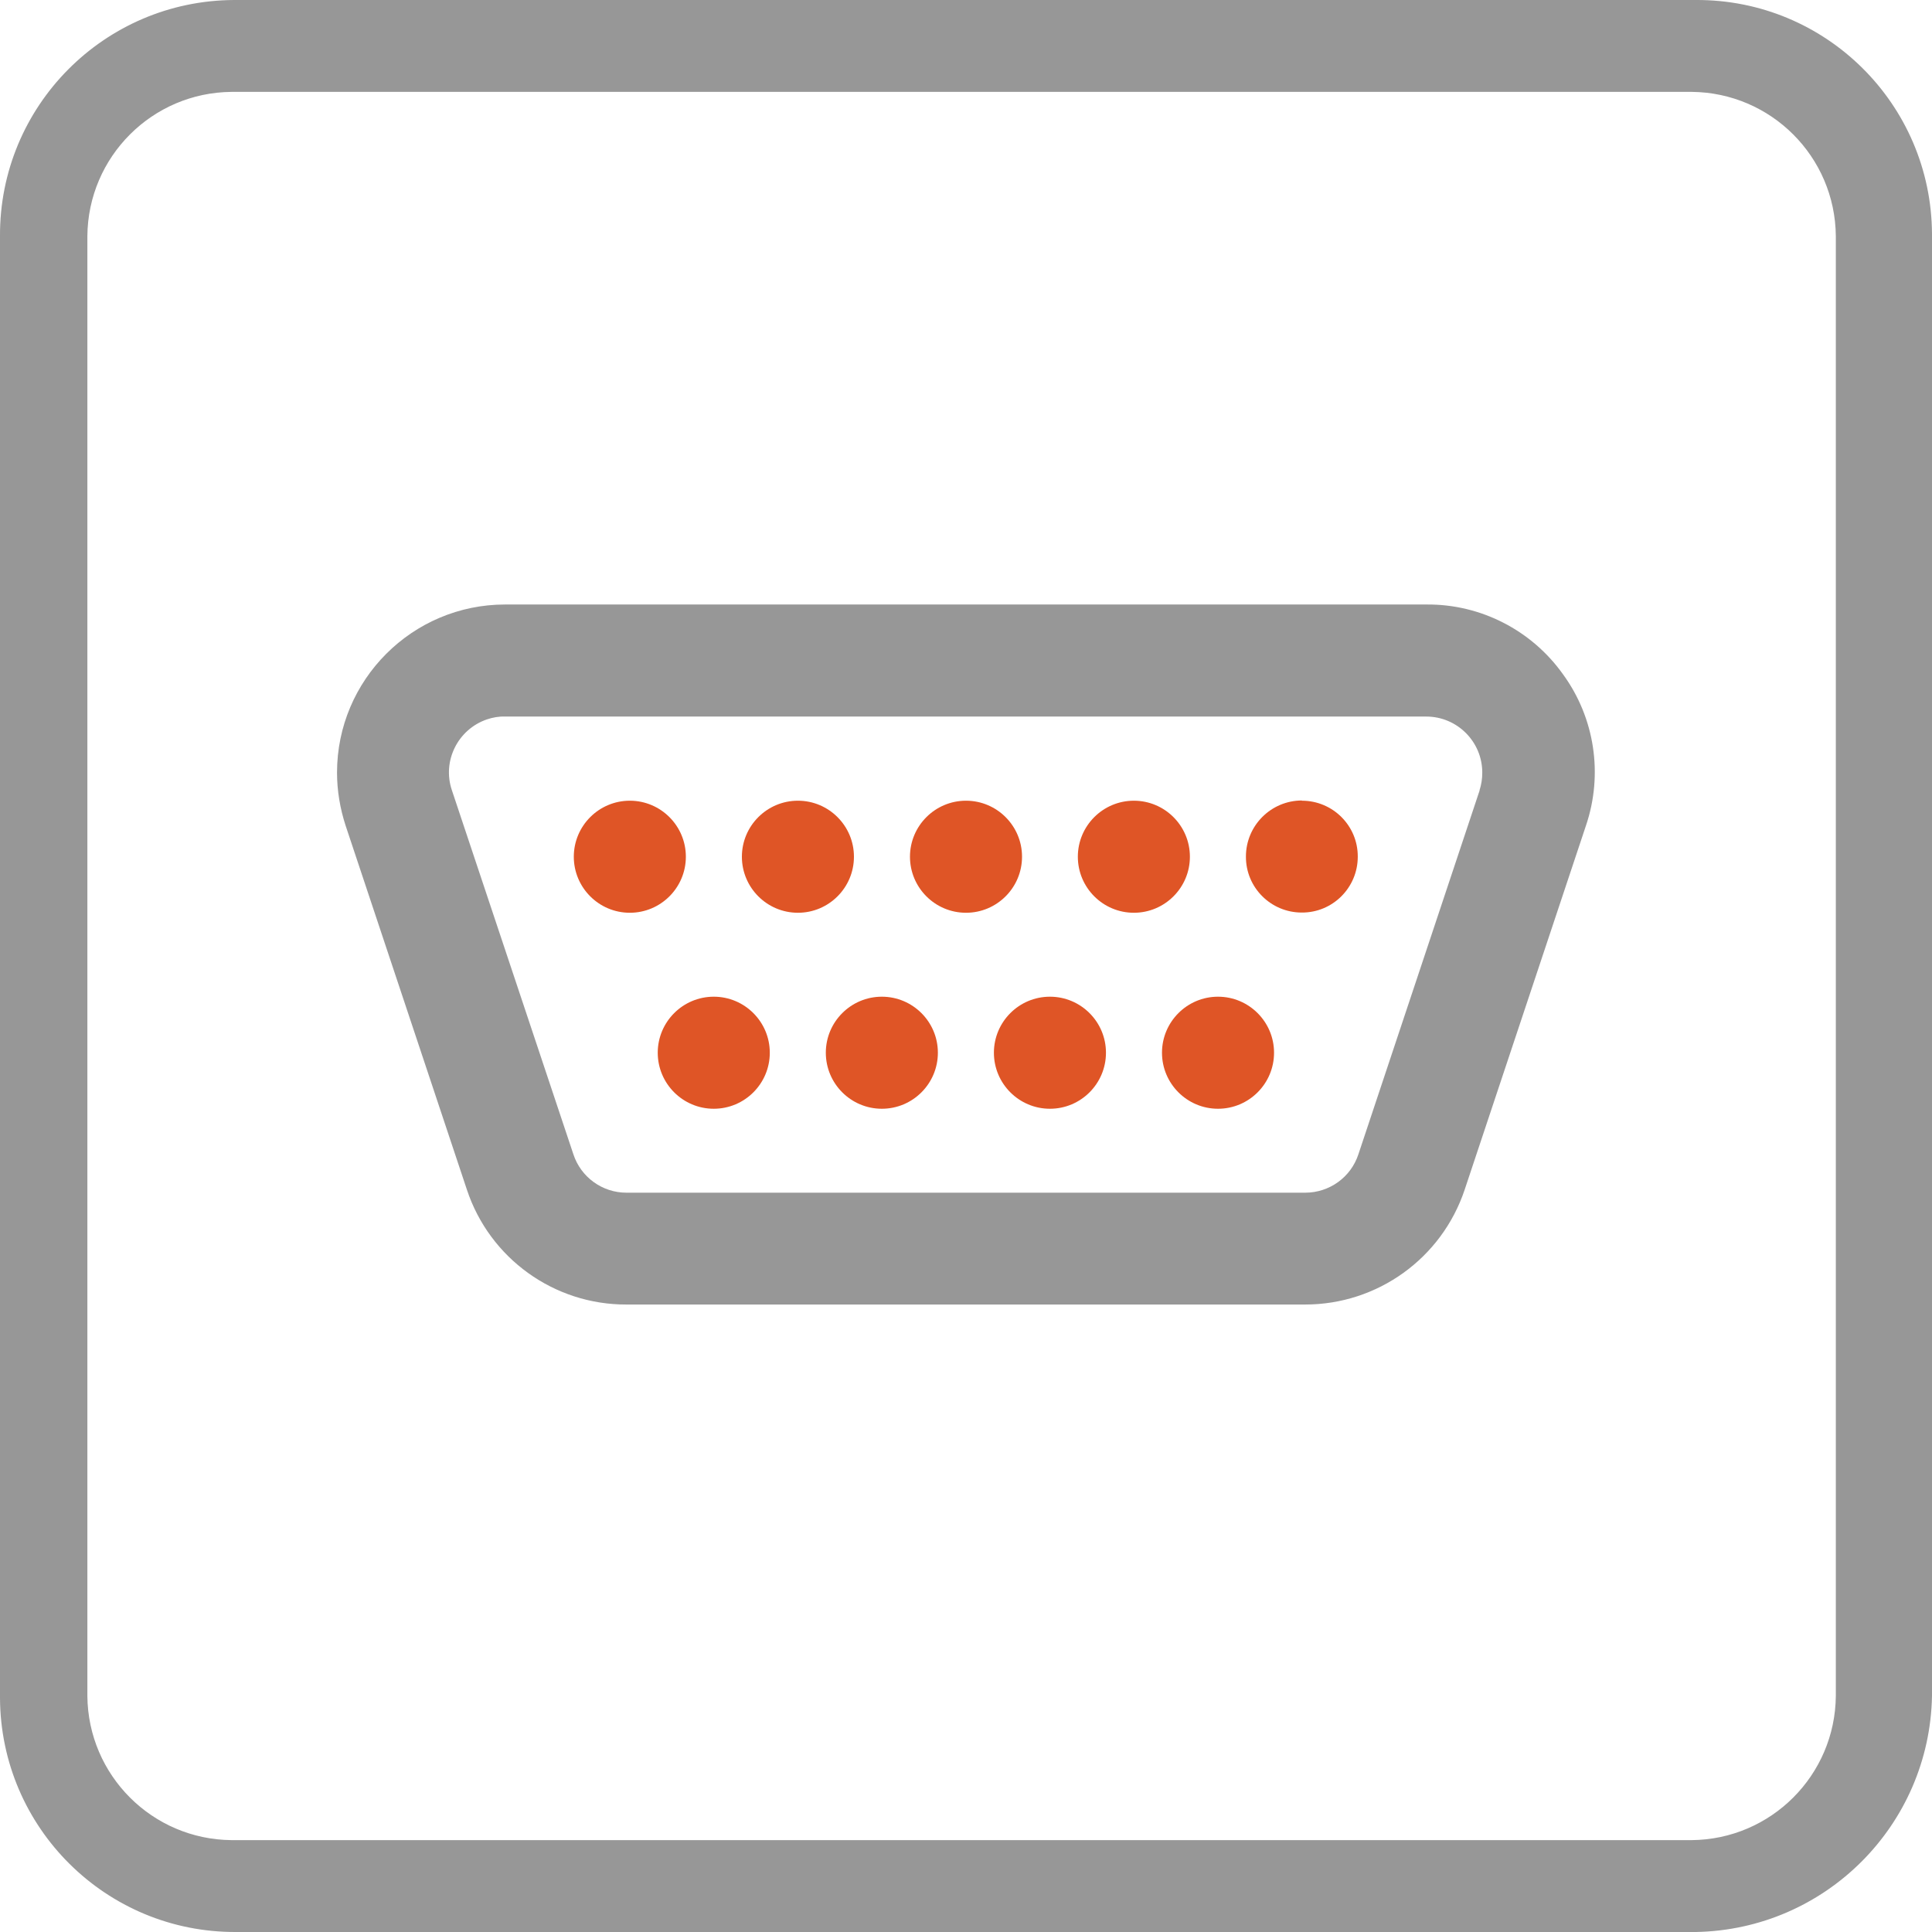 <?xml version="1.0" encoding="UTF-8"?>
<svg id="Layer_1" data-name="Layer 1" xmlns="http://www.w3.org/2000/svg" xmlns:xlink="http://www.w3.org/1999/xlink" viewBox="0 0 90 90">
  <defs>
    <style>
      .cls-1 {
        fill: none;
      }

      .cls-2 {
        fill: #df5526;
      }

      .cls-3 {
        fill: #979797;
      }

      .cls-4 {
        clip-path: url(#clippath);
      }
    </style>
    <clipPath id="clippath">
      <rect class="cls-1" width="90" height="90"/>
    </clipPath>
  </defs>
  <g class="cls-4">
    <g id="Group_138" data-name="Group 138">
      <path id="Path_189" data-name="Path 189" class="cls-3" d="M79,90H11C4.95,90.03.03,85.15,0,79.1c0-.03,0-.07,0-.1V11C-.03,4.95,4.85.03,10.9,0c.03,0,.07,0,.1,0h68c6.05-.03,10.97,4.85,11,10.9,0,.03,0,.07,0,.1v68c-.11,6.03-4.97,10.89-11,11M10.79,4.28c-3.7.03-6.69,3.02-6.72,6.72v68c.03,3.7,3.02,6.69,6.72,6.72h68.01c3.7-.03,6.69-3.02,6.72-6.72V11c-.03-3.7-3.02-6.69-6.72-6.72H10.79Z"/>
      <path id="Path_190" data-name="Path 190" class="cls-3" d="M72.81,31.41c-1.46-2.05-3.83-3.27-6.35-3.25H23.53c-4.32,0-7.83,3.51-7.83,7.83,0,.84.14,1.67.4,2.47l5.65,16.96c1.06,3.2,4.06,5.36,7.43,5.35h31.62c3.37,0,6.36-2.15,7.43-5.35l5.65-16.96c.81-2.39.41-5.02-1.07-7.05M68.93,36.81l-5.65,16.96c-.35,1.07-1.35,1.79-2.48,1.79h-31.62c-1.12,0-2.12-.72-2.47-1.79l-5.66-16.96c-.46-1.36.28-2.84,1.64-3.3.27-.09.55-.14.83-.13h42.92c1.44,0,2.61,1.17,2.61,2.61h0c0,.28-.04.56-.13.83"/>
      <path id="Path_191" data-name="Path 191" class="cls-2" d="M45,37.3c1.44,0,2.61,1.17,2.61,2.61,0,1.44-1.17,2.61-2.61,2.61-1.44,0-2.61-1.17-2.61-2.61h0c0-1.44,1.17-2.61,2.61-2.61"/>
      <path id="Path_192" data-name="Path 192" class="cls-2" d="M52.82,37.3c1.44,0,2.61,1.17,2.61,2.61,0,1.44-1.17,2.61-2.61,2.61-1.44,0-2.61-1.17-2.61-2.61h0c0-1.44,1.17-2.61,2.61-2.61"/>
      <path id="Path_193" data-name="Path 193" class="cls-2" d="M37.17,37.3c1.44,0,2.61,1.17,2.61,2.61,0,1.44-1.17,2.61-2.61,2.61-1.44,0-2.61-1.17-2.61-2.61h0c0-1.44,1.17-2.61,2.61-2.61"/>
      <path id="Path_194" data-name="Path 194" class="cls-2" d="M60.65,37.3c1.44,0,2.61,1.17,2.6,2.61,0,1.44-1.17,2.61-2.61,2.6-1.44,0-2.61-1.17-2.6-2.61,0-1.44,1.17-2.61,2.61-2.61"/>
      <path id="Path_195" data-name="Path 195" class="cls-2" d="M29.34,37.3c1.44,0,2.61,1.17,2.61,2.61,0,1.44-1.17,2.61-2.61,2.61-1.44,0-2.61-1.17-2.61-2.61h0c0-1.44,1.17-2.61,2.61-2.61"/>
      <path id="Path_196" data-name="Path 196" class="cls-2" d="M41.08,46.43c1.44,0,2.61,1.17,2.61,2.61,0,1.44-1.17,2.61-2.61,2.61-1.44,0-2.61-1.17-2.61-2.61h0c0-1.44,1.17-2.61,2.61-2.61"/>
      <path id="Path_197" data-name="Path 197" class="cls-2" d="M48.91,46.43c1.44,0,2.61,1.17,2.61,2.61,0,1.44-1.17,2.61-2.61,2.61-1.44,0-2.61-1.17-2.61-2.61h0c0-1.44,1.17-2.61,2.61-2.61"/>
      <path id="Path_198" data-name="Path 198" class="cls-2" d="M33.25,46.43c1.44,0,2.61,1.17,2.61,2.61,0,1.44-1.17,2.61-2.61,2.61-1.44,0-2.61-1.17-2.61-2.61h0c0-1.44,1.17-2.61,2.61-2.61"/>
      <path id="Path_199" data-name="Path 199" class="cls-2" d="M56.74,46.43c1.44,0,2.61,1.17,2.61,2.61,0,1.44-1.17,2.61-2.61,2.61-1.44,0-2.61-1.17-2.61-2.61h0c0-1.44,1.17-2.61,2.61-2.61"/>
    </g>
  </g>
</svg>